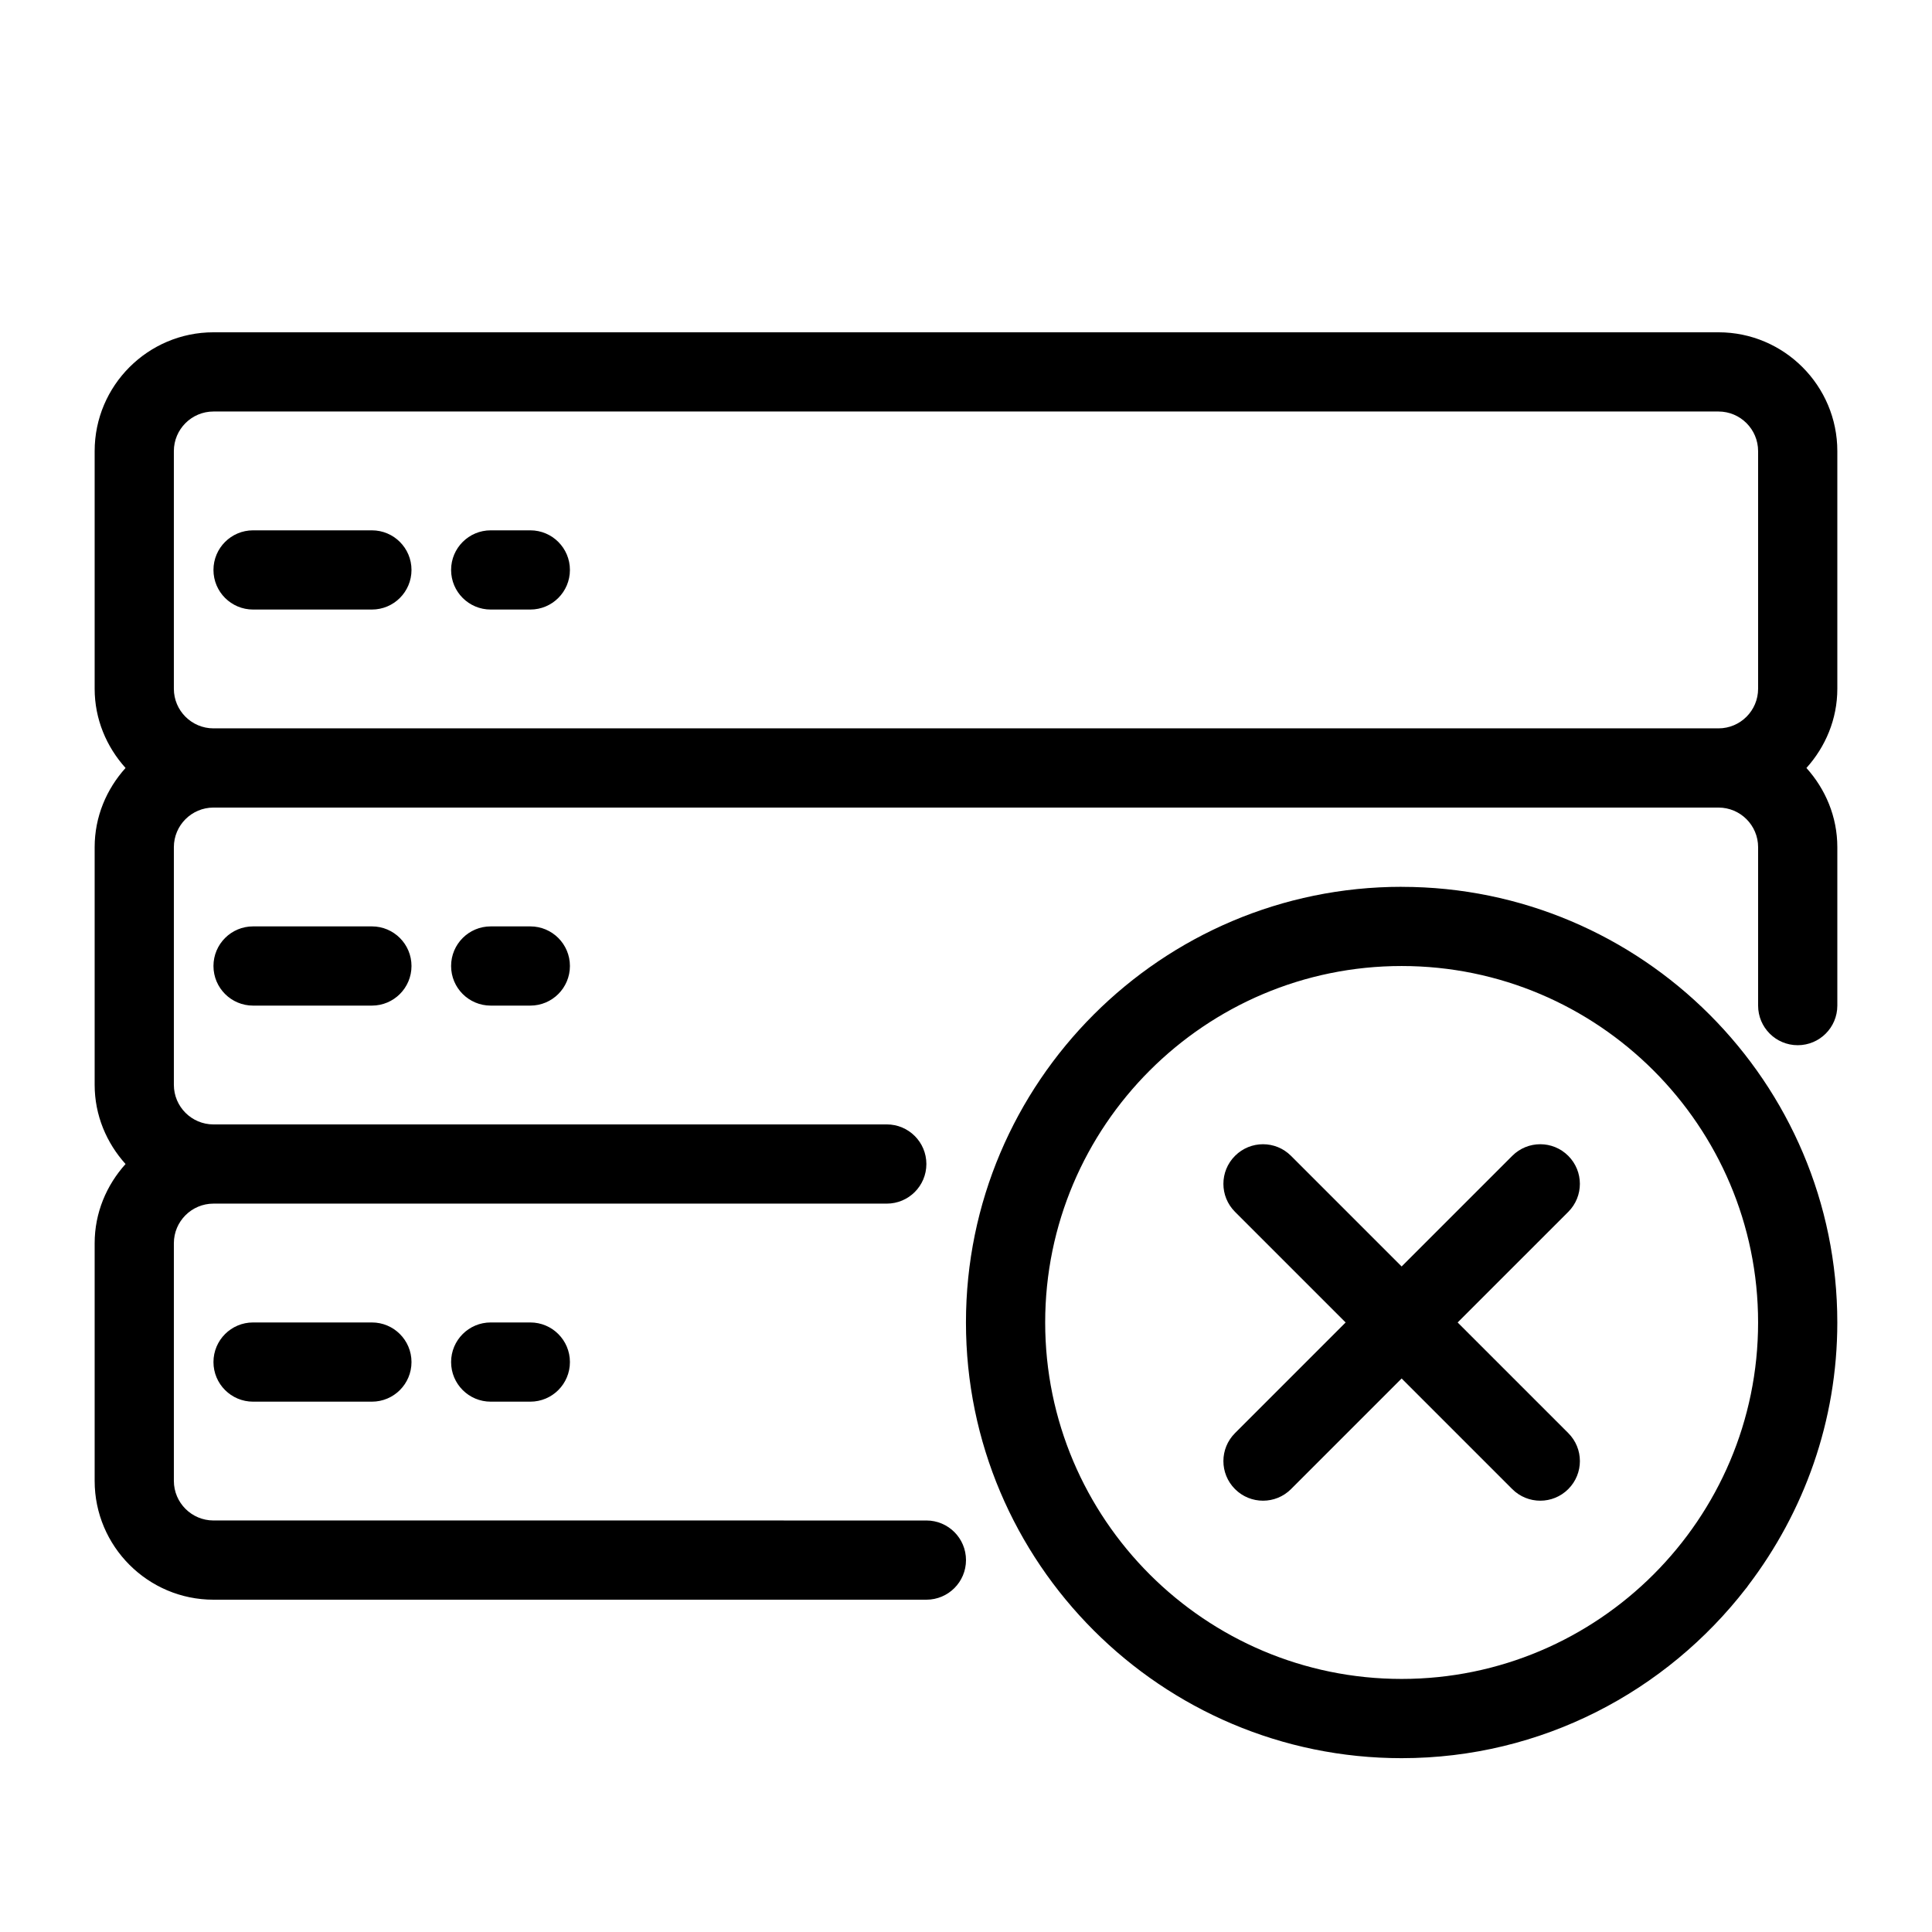 <?xml version="1.0" encoding="UTF-8"?>
<!-- Uploaded to: SVG Repo, www.svgrepo.com, Generator: SVG Repo Mixer Tools -->
<svg fill="#000000" width="800px" height="800px" version="1.1" viewBox="144 144 512 512" xmlns="http://www.w3.org/2000/svg">
 <path d="m630.91 263.55c0-17.359-14.129-31.488-31.488-31.488h-398.85c-17.359 0-31.488 14.129-31.488 31.488v62.977c0 8.094 3.16 15.406 8.188 20.992-5.027 5.582-8.188 12.898-8.188 20.992v62.977c0 8.094 3.16 15.406 8.188 20.992-5.027 5.582-8.188 12.898-8.188 20.992v62.977c0 17.359 14.129 31.488 31.488 31.488h188.93c5.793 0 10.496-4.691 10.496-10.496 0-5.805-4.703-10.496-10.496-10.496l-188.93-0.004c-5.785 0-10.496-4.703-10.496-10.496v-62.977c0-5.793 4.711-10.496 10.496-10.496h178.43c5.793 0 10.496-4.691 10.496-10.496 0-5.805-4.703-10.496-10.496-10.496l-178.43 0.004c-5.785 0-10.496-4.703-10.496-10.496v-62.977c0-5.793 4.711-10.496 10.496-10.496h398.85c5.785 0 10.496 4.703 10.496 10.496v41.984c0 5.805 4.703 10.496 10.496 10.496 5.793 0 10.496-4.691 10.496-10.496v-41.984c0-8.094-3.16-15.406-8.188-20.992 5.027-5.582 8.188-12.898 8.188-20.992zm-430.34 73.473c-5.785 0-10.496-4.703-10.496-10.496v-62.977c0-5.793 4.711-10.496 10.496-10.496h398.85c5.785 0 10.496 4.703 10.496 10.496v62.977c0 5.793-4.711 10.496-10.496 10.496zm52.48-41.984c0 5.805-4.703 10.496-10.496 10.496h-31.488c-5.793 0-10.496-4.691-10.496-10.496 0-5.805 4.703-10.496 10.496-10.496h31.488c5.793 0 10.496 4.691 10.496 10.496zm41.984 0c0 5.805-4.703 10.496-10.496 10.496h-10.496c-5.793 0-10.496-4.691-10.496-10.496 0-5.805 4.703-10.496 10.496-10.496h10.496c5.793 0 10.496 4.691 10.496 10.496zm-52.48 94.465c5.793 0 10.496 4.691 10.496 10.496s-4.703 10.496-10.496 10.496h-31.488c-5.793 0-10.496-4.691-10.496-10.496s4.703-10.496 10.496-10.496zm41.984 0c5.793 0 10.496 4.691 10.496 10.496s-4.703 10.496-10.496 10.496h-10.496c-5.793 0-10.496-4.691-10.496-10.496s4.703-10.496 10.496-10.496zm-41.984 104.96c5.793 0 10.496 4.691 10.496 10.496 0 5.805-4.703 10.496-10.496 10.496h-31.488c-5.793 0-10.496-4.691-10.496-10.496 0-5.805 4.703-10.496 10.496-10.496zm41.984 0c5.793 0 10.496 4.691 10.496 10.496 0 5.805-4.703 10.496-10.496 10.496h-10.496c-5.793 0-10.496-4.691-10.496-10.496 0-5.805 4.703-10.496 10.496-10.496zm230.91-115.45c-63.66 0-115.46 51.797-115.46 115.46s51.797 115.46 115.46 115.46c37.113 0 70.102-17.676 91.242-44.977 0.25-0.242 0.41-0.578 0.641-0.859 14.727-19.379 23.574-43.469 23.574-69.625 0-63.656-51.797-115.45-115.46-115.45zm0 209.92c-52.082 0-94.465-42.371-94.465-94.465s42.383-94.465 94.465-94.465 94.465 42.371 94.465 94.465-42.383 94.465-94.465 94.465zm44.16-123.78-29.316 29.312 29.316 29.316c4.106 4.106 4.106 10.738 0 14.84-2.047 2.051-4.734 3.078-7.422 3.078s-5.375-1.027-7.422-3.074l-29.316-29.316-29.316 29.316c-2.043 2.047-4.731 3.074-7.418 3.074s-5.375-1.027-7.422-3.074c-4.106-4.106-4.106-10.738 0-14.84l29.316-29.32-29.316-29.316c-4.106-4.106-4.106-10.738 0-14.84 4.106-4.106 10.738-4.106 14.84 0l29.316 29.316 29.316-29.316c4.106-4.106 10.738-4.106 14.84 0 4.106 4.106 4.106 10.738 0.004 14.844z"/>
</svg>